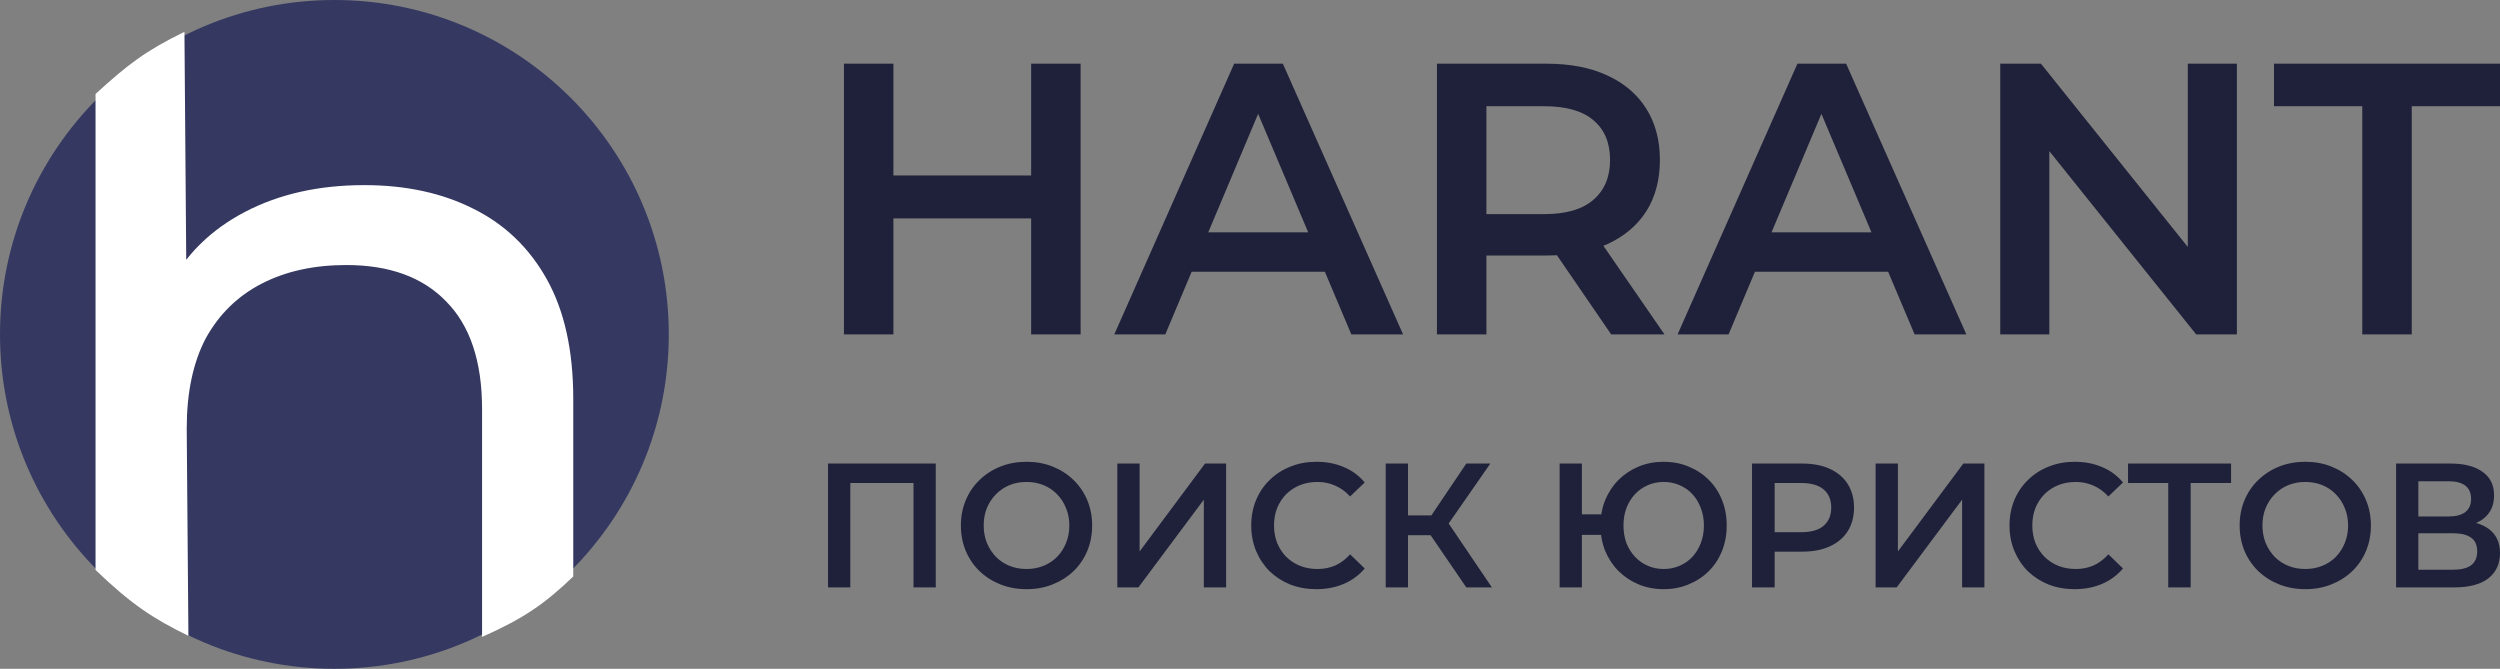 <svg width="157" height="42" viewBox="0 0 157 42" fill="none" xmlns="http://www.w3.org/2000/svg">
<rect x="0" y="0" width="157" height="42" fill="#808080" stroke="none"/>
<path d="M64.756 4H67.862V21H64.756V4ZM56.106 21H53V4H56.106V21ZM64.995 13.714H55.843V11.019H64.995V13.714ZM69.978 21L77.505 4H80.563L88.113 21H84.864L78.389 5.676H79.631L73.18 21H69.978ZM73.443 17.066L74.279 14.589H83.311L84.147 17.066H73.443ZM90.24 21V4H97.122C98.603 4 99.869 4.243 100.921 4.729C101.988 5.214 102.808 5.91 103.382 6.817C103.955 7.724 104.242 8.8 104.242 10.047C104.242 11.294 103.955 12.37 103.382 13.277C102.808 14.168 101.988 14.856 100.921 15.341C99.869 15.811 98.603 16.046 97.122 16.046H91.961L93.347 14.613V21H90.24ZM101.183 21L96.954 14.831H100.276L104.529 21H101.183ZM93.347 14.953L91.961 13.447H96.978C98.348 13.447 99.376 13.148 100.06 12.549C100.761 11.95 101.112 11.116 101.112 10.047C101.112 8.962 100.761 8.129 100.06 7.546C99.376 6.963 98.348 6.671 96.978 6.671H91.961L93.347 5.117V14.953ZM105.352 21L112.878 4H115.937L123.487 21H120.238L113.762 5.676H115.005L108.554 21H105.352ZM108.817 17.066L109.653 14.589H118.685L119.521 17.066H108.817ZM125.615 21V4H128.171L138.661 17.09H137.394V4H140.477V21H137.92L127.431 7.91H128.697V21H125.615ZM148.351 21V6.671H142.807V4H157V6.671H151.457V21H148.351Z" fill="#1E2139"/>
<path d="M52 36.889V29.111H58.766V36.889H57.367V29.978L57.695 30.333H53.071L53.399 29.978V36.889H52ZM64.476 37C63.879 37 63.329 36.9 62.826 36.7C62.323 36.5 61.886 36.222 61.514 35.867C61.142 35.504 60.855 35.081 60.651 34.6C60.447 34.111 60.344 33.578 60.344 33C60.344 32.422 60.447 31.893 60.651 31.411C60.855 30.922 61.142 30.5 61.514 30.144C61.886 29.782 62.323 29.5 62.826 29.3C63.329 29.1 63.875 29 64.465 29C65.063 29 65.609 29.1 66.105 29.3C66.608 29.5 67.045 29.782 67.417 30.144C67.788 30.5 68.076 30.922 68.28 31.411C68.484 31.893 68.586 32.422 68.586 33C68.586 33.578 68.484 34.111 68.28 34.6C68.076 35.089 67.788 35.511 67.417 35.867C67.045 36.222 66.608 36.5 66.105 36.7C65.609 36.9 65.067 37 64.476 37ZM64.465 35.733C64.852 35.733 65.209 35.667 65.537 35.533C65.865 35.4 66.149 35.211 66.389 34.967C66.63 34.715 66.816 34.426 66.947 34.1C67.085 33.767 67.154 33.4 67.154 33C67.154 32.6 67.085 32.237 66.947 31.911C66.816 31.578 66.63 31.289 66.389 31.044C66.149 30.793 65.865 30.6 65.537 30.467C65.209 30.333 64.852 30.267 64.465 30.267C64.079 30.267 63.722 30.333 63.394 30.467C63.074 30.6 62.789 30.793 62.541 31.044C62.301 31.289 62.112 31.578 61.973 31.911C61.842 32.237 61.776 32.6 61.776 33C61.776 33.393 61.842 33.756 61.973 34.089C62.112 34.422 62.301 34.715 62.541 34.967C62.782 35.211 63.066 35.4 63.394 35.533C63.722 35.667 64.079 35.733 64.465 35.733ZM70.168 36.889V29.111H71.567V34.633L75.677 29.111H77V36.889H75.601V31.378L71.491 36.889H70.168ZM82.665 37C82.082 37 81.539 36.904 81.037 36.711C80.541 36.511 80.107 36.233 79.736 35.878C79.371 35.515 79.087 35.089 78.883 34.6C78.679 34.111 78.577 33.578 78.577 33C78.577 32.422 78.679 31.889 78.883 31.4C79.087 30.911 79.375 30.489 79.747 30.133C80.118 29.77 80.552 29.493 81.047 29.3C81.543 29.1 82.086 29 82.676 29C83.303 29 83.875 29.111 84.392 29.333C84.91 29.548 85.347 29.87 85.704 30.3L84.786 31.178C84.509 30.874 84.199 30.648 83.857 30.5C83.514 30.344 83.143 30.267 82.742 30.267C82.341 30.267 81.973 30.333 81.638 30.467C81.31 30.6 81.022 30.789 80.774 31.033C80.534 31.278 80.344 31.567 80.206 31.9C80.075 32.233 80.009 32.6 80.009 33C80.009 33.4 80.075 33.767 80.206 34.1C80.344 34.433 80.534 34.722 80.774 34.967C81.022 35.211 81.31 35.4 81.638 35.533C81.973 35.667 82.341 35.733 82.742 35.733C83.143 35.733 83.514 35.659 83.857 35.511C84.199 35.356 84.509 35.122 84.786 34.811L85.704 35.7C85.347 36.122 84.91 36.444 84.392 36.667C83.875 36.889 83.299 37 82.665 37ZM92.084 36.889L89.494 33.1L90.641 32.378L93.691 36.889H92.084ZM87.023 36.889V29.111H88.423V36.889H87.023ZM87.996 33.611V32.367H90.576V33.611H87.996ZM90.773 33.167L89.472 32.989L92.084 29.111H93.593L90.773 33.167ZM97.944 36.889V29.111H99.343V32.3H101.321V33.589H99.343V36.889H97.944ZM104.48 37C103.912 37 103.387 36.9 102.906 36.7C102.425 36.5 102.007 36.222 101.649 35.867C101.292 35.511 101.012 35.089 100.807 34.6C100.611 34.111 100.512 33.578 100.512 33C100.512 32.422 100.611 31.889 100.807 31.4C101.012 30.911 101.292 30.489 101.649 30.133C102.007 29.778 102.425 29.5 102.906 29.3C103.387 29.1 103.912 29 104.48 29C105.042 29 105.562 29.1 106.043 29.3C106.532 29.5 106.954 29.778 107.311 30.133C107.669 30.489 107.945 30.911 108.142 31.4C108.339 31.889 108.437 32.422 108.437 33C108.437 33.578 108.339 34.111 108.142 34.6C107.945 35.089 107.669 35.511 107.311 35.867C106.954 36.222 106.532 36.5 106.043 36.7C105.562 36.9 105.042 37 104.48 37ZM104.48 35.733C104.838 35.733 105.169 35.667 105.475 35.533C105.789 35.4 106.058 35.211 106.284 34.967C106.51 34.722 106.685 34.437 106.808 34.111C106.94 33.778 107.005 33.407 107.005 33C107.005 32.593 106.94 32.226 106.808 31.9C106.685 31.567 106.51 31.278 106.284 31.033C106.058 30.789 105.789 30.6 105.475 30.467C105.169 30.333 104.838 30.267 104.48 30.267C104.123 30.267 103.791 30.333 103.485 30.467C103.179 30.6 102.91 30.789 102.677 31.033C102.451 31.278 102.272 31.567 102.141 31.9C102.018 32.226 101.955 32.593 101.955 33C101.955 33.407 102.018 33.778 102.141 34.111C102.272 34.437 102.451 34.722 102.677 34.967C102.91 35.211 103.179 35.4 103.485 35.533C103.791 35.667 104.123 35.733 104.48 35.733ZM110.027 36.889V29.111H113.175C113.853 29.111 114.432 29.222 114.913 29.444C115.402 29.667 115.777 29.985 116.039 30.4C116.301 30.815 116.433 31.307 116.433 31.878C116.433 32.448 116.301 32.941 116.039 33.356C115.777 33.77 115.402 34.089 114.913 34.311C114.432 34.533 113.853 34.644 113.175 34.644H110.814L111.448 33.967V36.889H110.027ZM111.448 34.122L110.814 33.422H113.11C113.737 33.422 114.207 33.289 114.52 33.022C114.841 32.748 115.001 32.367 115.001 31.878C115.001 31.381 114.841 31 114.52 30.733C114.207 30.467 113.737 30.333 113.11 30.333H110.814L111.448 29.622V34.122ZM117.788 36.889V29.111H119.187V34.633L123.297 29.111H124.62V36.889H123.221V31.378L119.111 36.889H117.788ZM130.285 37C129.702 37 129.159 36.904 128.656 36.711C128.16 36.511 127.727 36.233 127.355 35.878C126.991 35.515 126.707 35.089 126.503 34.6C126.299 34.111 126.197 33.578 126.197 33C126.197 32.422 126.299 31.889 126.503 31.4C126.707 30.911 126.995 30.489 127.366 30.133C127.738 29.77 128.171 29.493 128.667 29.3C129.163 29.1 129.706 29 130.296 29C130.923 29 131.494 29.111 132.012 29.333C132.53 29.548 132.967 29.87 133.324 30.3L132.406 31.178C132.128 30.874 131.819 30.648 131.476 30.5C131.134 30.344 130.762 30.267 130.361 30.267C129.961 30.267 129.592 30.333 129.257 30.467C128.93 30.6 128.641 30.789 128.394 31.033C128.153 31.278 127.964 31.567 127.825 31.9C127.694 32.233 127.629 32.6 127.629 33C127.629 33.4 127.694 33.767 127.825 34.1C127.964 34.433 128.153 34.722 128.394 34.967C128.641 35.211 128.93 35.4 129.257 35.533C129.592 35.667 129.961 35.733 130.361 35.733C130.762 35.733 131.134 35.659 131.476 35.511C131.819 35.356 132.128 35.122 132.406 34.811L133.324 35.7C132.967 36.122 132.53 36.444 132.012 36.667C131.494 36.889 130.919 37 130.285 37ZM136.165 36.889V29.978L136.504 30.333H133.64V29.111H140.111V30.333H137.247L137.575 29.978V36.889H136.165ZM144.782 37C144.184 37 143.635 36.9 143.132 36.7C142.629 36.5 142.192 36.222 141.82 35.867C141.448 35.504 141.16 35.081 140.956 34.6C140.752 34.111 140.65 33.578 140.65 33C140.65 32.422 140.752 31.893 140.956 31.411C141.16 30.922 141.448 30.5 141.82 30.144C142.192 29.782 142.629 29.5 143.132 29.3C143.635 29.1 144.181 29 144.771 29C145.369 29 145.915 29.1 146.411 29.3C146.914 29.5 147.351 29.782 147.723 30.144C148.094 30.5 148.381 30.922 148.586 31.411C148.79 31.893 148.892 32.422 148.892 33C148.892 33.578 148.79 34.111 148.586 34.6C148.381 35.089 148.094 35.511 147.723 35.867C147.351 36.222 146.914 36.5 146.411 36.7C145.915 36.9 145.373 37 144.782 37ZM144.771 35.733C145.157 35.733 145.515 35.667 145.843 35.533C146.17 35.4 146.455 35.211 146.695 34.967C146.936 34.715 147.121 34.426 147.253 34.1C147.391 33.767 147.46 33.4 147.46 33C147.46 32.6 147.391 32.237 147.253 31.911C147.121 31.578 146.936 31.289 146.695 31.044C146.455 30.793 146.17 30.6 145.843 30.467C145.515 30.333 145.157 30.267 144.771 30.267C144.385 30.267 144.028 30.333 143.7 30.467C143.379 30.6 143.095 30.793 142.847 31.044C142.607 31.289 142.417 31.578 142.279 31.911C142.148 32.237 142.082 32.6 142.082 33C142.082 33.393 142.148 33.756 142.279 34.089C142.417 34.422 142.607 34.715 142.847 34.967C143.088 35.211 143.372 35.4 143.7 35.533C144.028 35.667 144.385 35.733 144.771 35.733ZM150.474 36.889V29.111H153.896C154.755 29.111 155.426 29.285 155.907 29.633C156.388 29.974 156.628 30.467 156.628 31.111C156.628 31.748 156.399 32.241 155.94 32.589C155.481 32.93 154.875 33.1 154.125 33.1L154.322 32.7C155.175 32.7 155.833 32.874 156.3 33.222C156.766 33.57 157 34.074 157 34.733C157 35.407 156.756 35.937 156.268 36.322C155.779 36.7 155.057 36.889 154.103 36.889H150.474ZM151.873 35.778H154.06C154.554 35.778 154.93 35.685 155.185 35.5C155.44 35.307 155.568 35.015 155.568 34.622C155.568 34.23 155.44 33.944 155.185 33.767C154.93 33.581 154.554 33.489 154.06 33.489H151.873V35.778ZM151.873 32.433H153.775C154.234 32.433 154.584 32.341 154.825 32.156C155.065 31.963 155.185 31.689 155.185 31.333C155.185 30.963 155.065 30.685 154.825 30.5C154.584 30.315 154.234 30.222 153.775 30.222H151.873V32.433Z" fill="#1E2139"/>
<path d="M42 21C42 9.402 32.598 0 21 0C9.402 0 0 9.402 0 21C0 32.598 9.402 42 21 42C32.598 42 42 32.598 42 21Z" fill="#353961"/>
<path d="M22.879 11.626C25.463 11.626 27.73 12.112 29.678 13.085C31.666 14.057 33.217 15.535 34.33 17.519C35.443 19.502 36 22.011 36 25.045V36.204C34.15 37.977 32.844 38.853 30.274 40V25.687C30.274 22.692 29.519 20.436 28.008 18.919C26.537 17.402 24.449 16.644 21.745 16.644C19.718 16.644 17.948 17.033 16.437 17.811C14.926 18.588 13.754 19.736 12.918 21.253C12.123 22.77 11.726 24.656 11.726 26.912L11.832 39.931C9.618 38.848 8.241 37.947 6 35.793V5.902C7.974 4.09 9.15 3.181 11.583 2L11.726 20.261L10.592 18.044C11.626 16.021 13.217 14.446 15.364 13.318C17.511 12.19 20.016 11.626 22.879 11.626Z" fill="white"/>
</svg>
